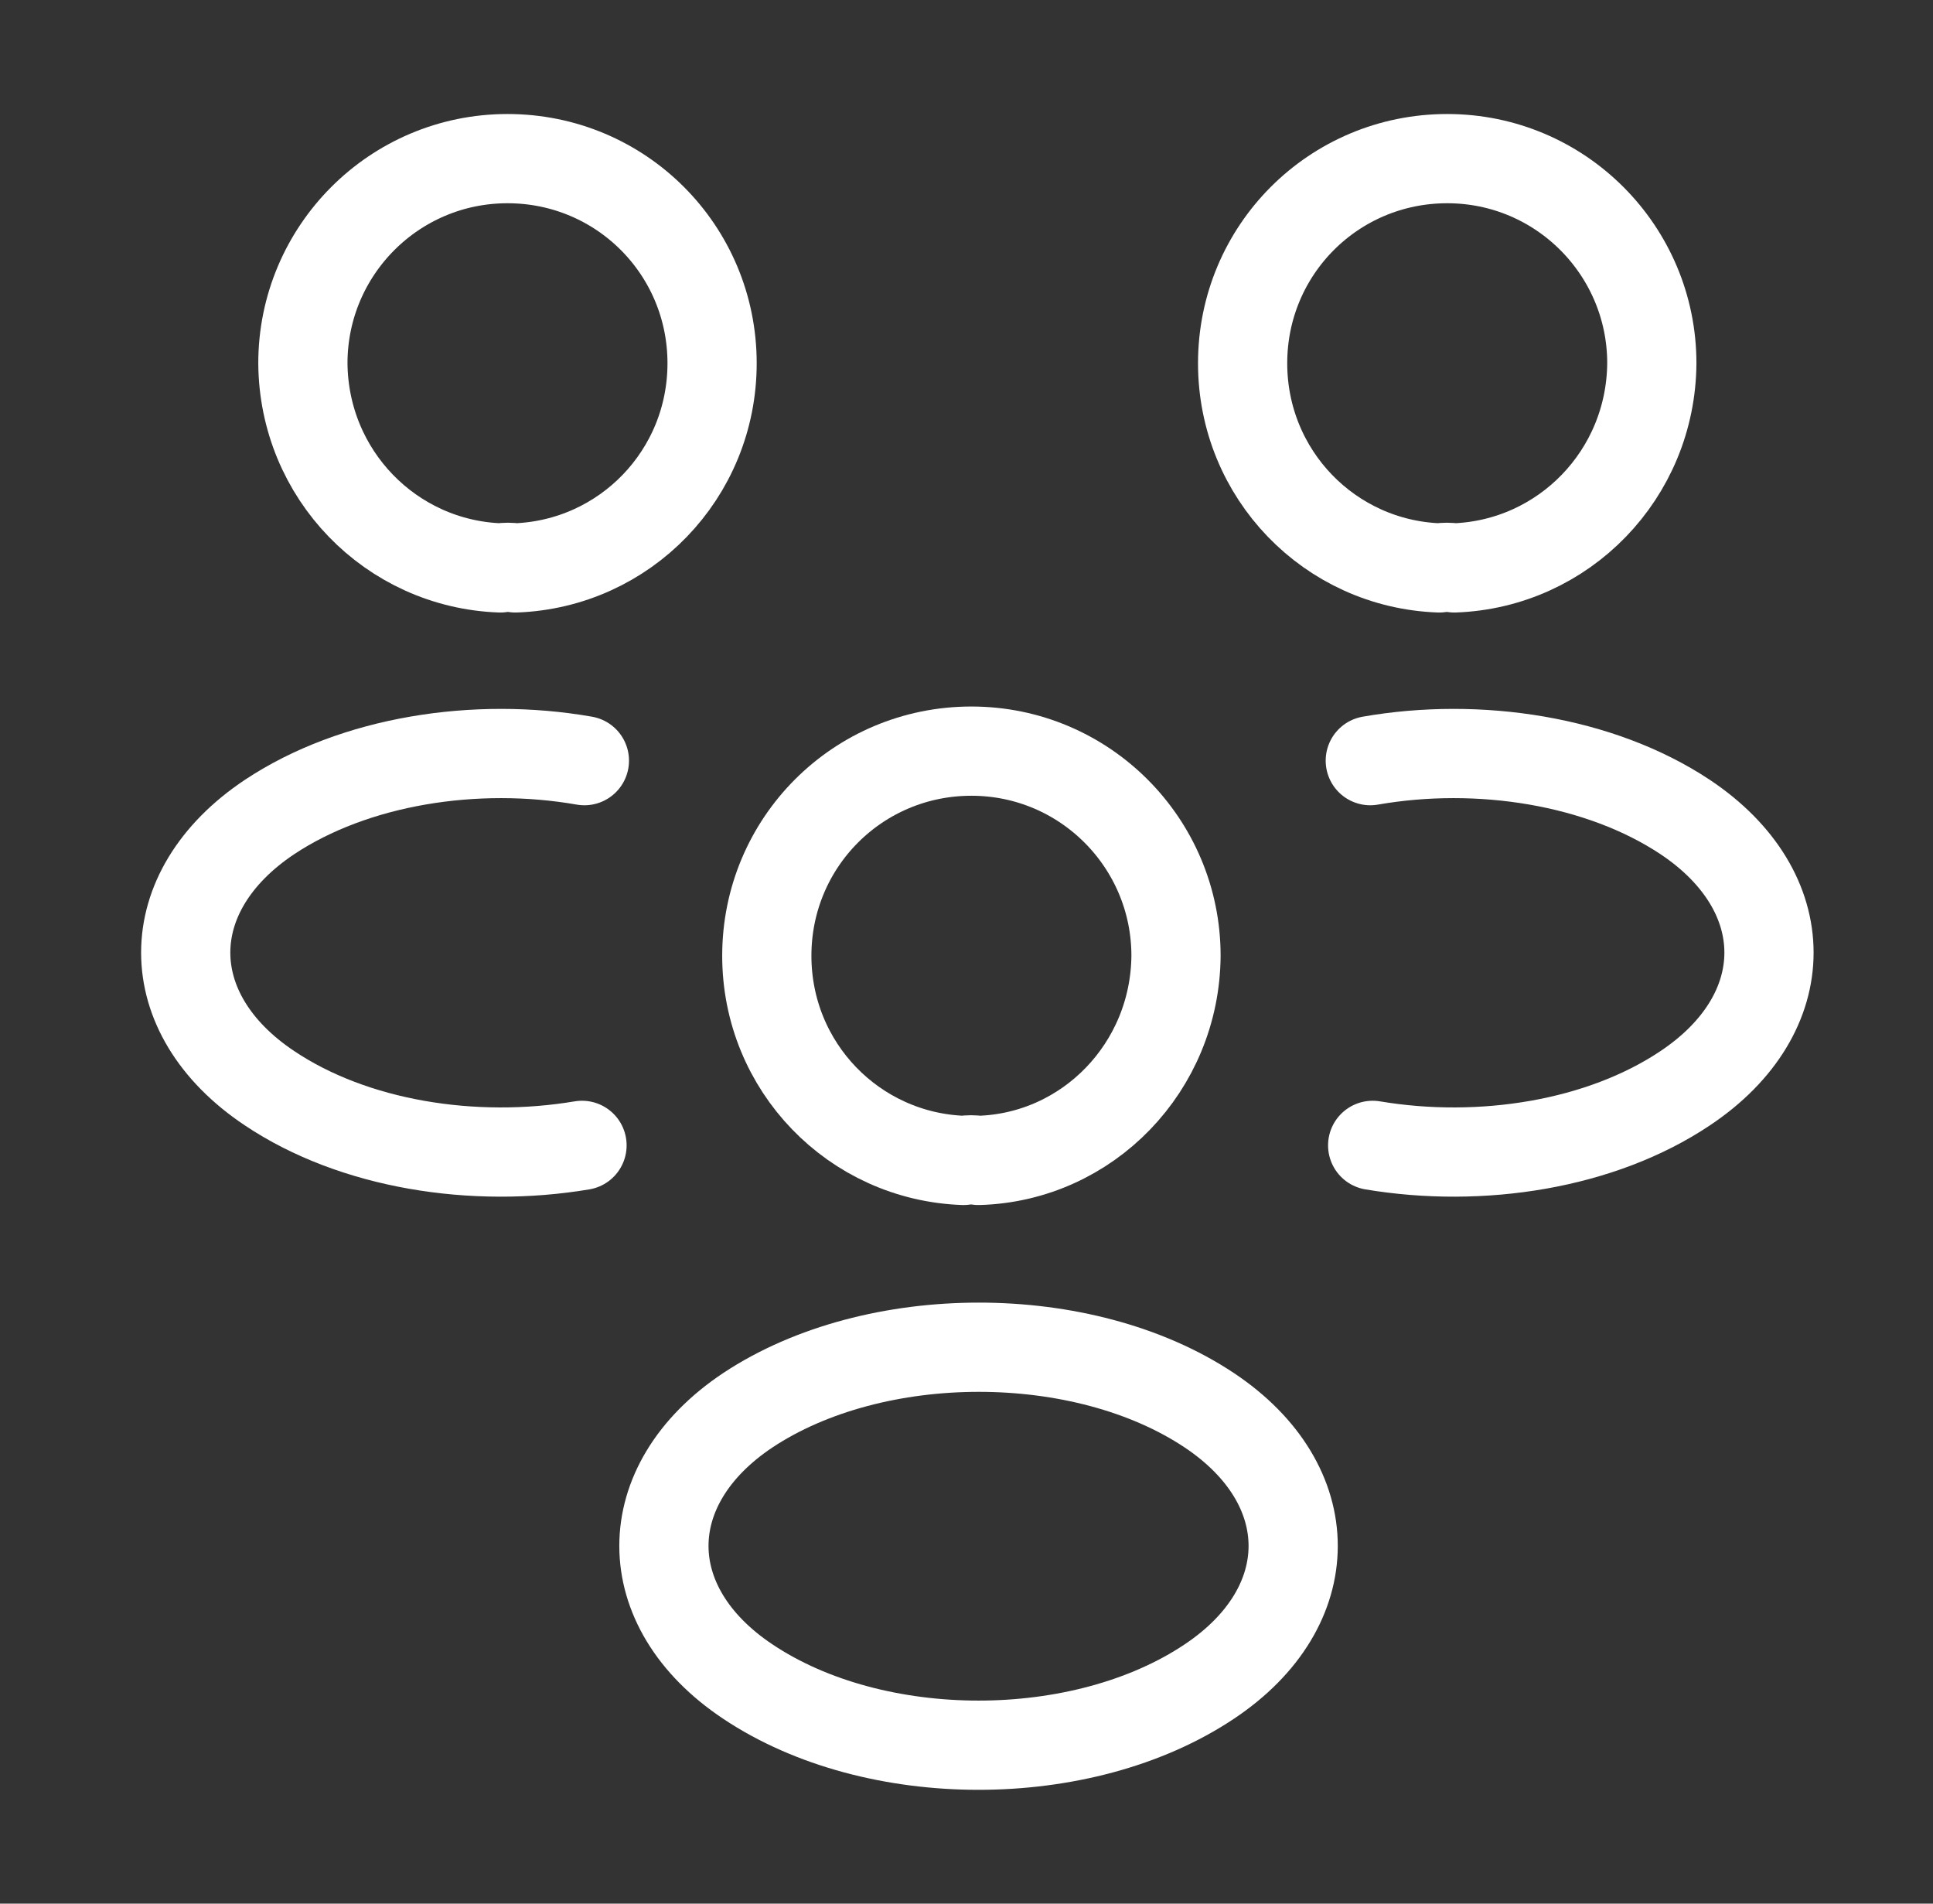 <svg width="65" height="64" viewBox="0 0 65 64" fill="none" xmlns="http://www.w3.org/2000/svg">
<rect x="0" y="0" width="65" height="64" fill="#333333" stroke="none"/>
<path d="M48.905 19.093C48.745 19.067 48.558 19.067 48.398 19.093C44.718 18.96 41.785 15.947 41.785 12.213C41.785 8.4 44.851 5.333 48.665 5.333C52.478 5.333 55.545 8.427 55.545 12.213C55.518 15.947 52.585 18.96 48.905 19.093Z" stroke="white" stroke-width="3" stroke-linecap="round" stroke-linejoin="round"/>
<path d="M46.158 38.507C49.812 39.12 53.838 38.48 56.665 36.587C60.425 34.08 60.425 29.973 56.665 27.467C53.812 25.573 49.731 24.933 46.078 25.573" stroke="white" stroke-width="3" stroke-linecap="round" stroke-linejoin="round"/>
<path d="M16.825 19.093C16.985 19.067 17.171 19.067 17.331 19.093C21.011 18.96 23.945 15.947 23.945 12.213C23.945 8.4 20.878 5.333 17.065 5.333C13.251 5.333 10.185 8.427 10.185 12.213C10.211 15.947 13.145 18.96 16.825 19.093Z" stroke="white" stroke-width="3" stroke-linecap="round" stroke-linejoin="round"/>
<path d="M19.571 38.507C15.918 39.12 11.891 38.48 9.065 36.587C5.305 34.08 5.305 29.973 9.065 27.467C11.918 25.573 15.998 24.933 19.651 25.573" stroke="white" stroke-width="3" stroke-linecap="round" stroke-linejoin="round"/>
<path d="M32.905 39.013C32.745 38.987 32.558 38.987 32.398 39.013C28.718 38.88 25.785 35.867 25.785 32.133C25.785 28.32 28.851 25.253 32.665 25.253C36.478 25.253 39.545 28.347 39.545 32.133C39.518 35.867 36.585 38.907 32.905 39.013Z" stroke="white" stroke-width="3" stroke-linecap="round" stroke-linejoin="round"/>
<path d="M25.145 47.413C21.385 49.92 21.385 54.027 25.145 56.533C29.411 59.387 36.398 59.387 40.665 56.533C44.425 54.027 44.425 49.92 40.665 47.413C36.425 44.587 29.411 44.587 25.145 47.413Z" stroke="white" stroke-width="3" stroke-linecap="round" stroke-linejoin="round"/>
</svg>
